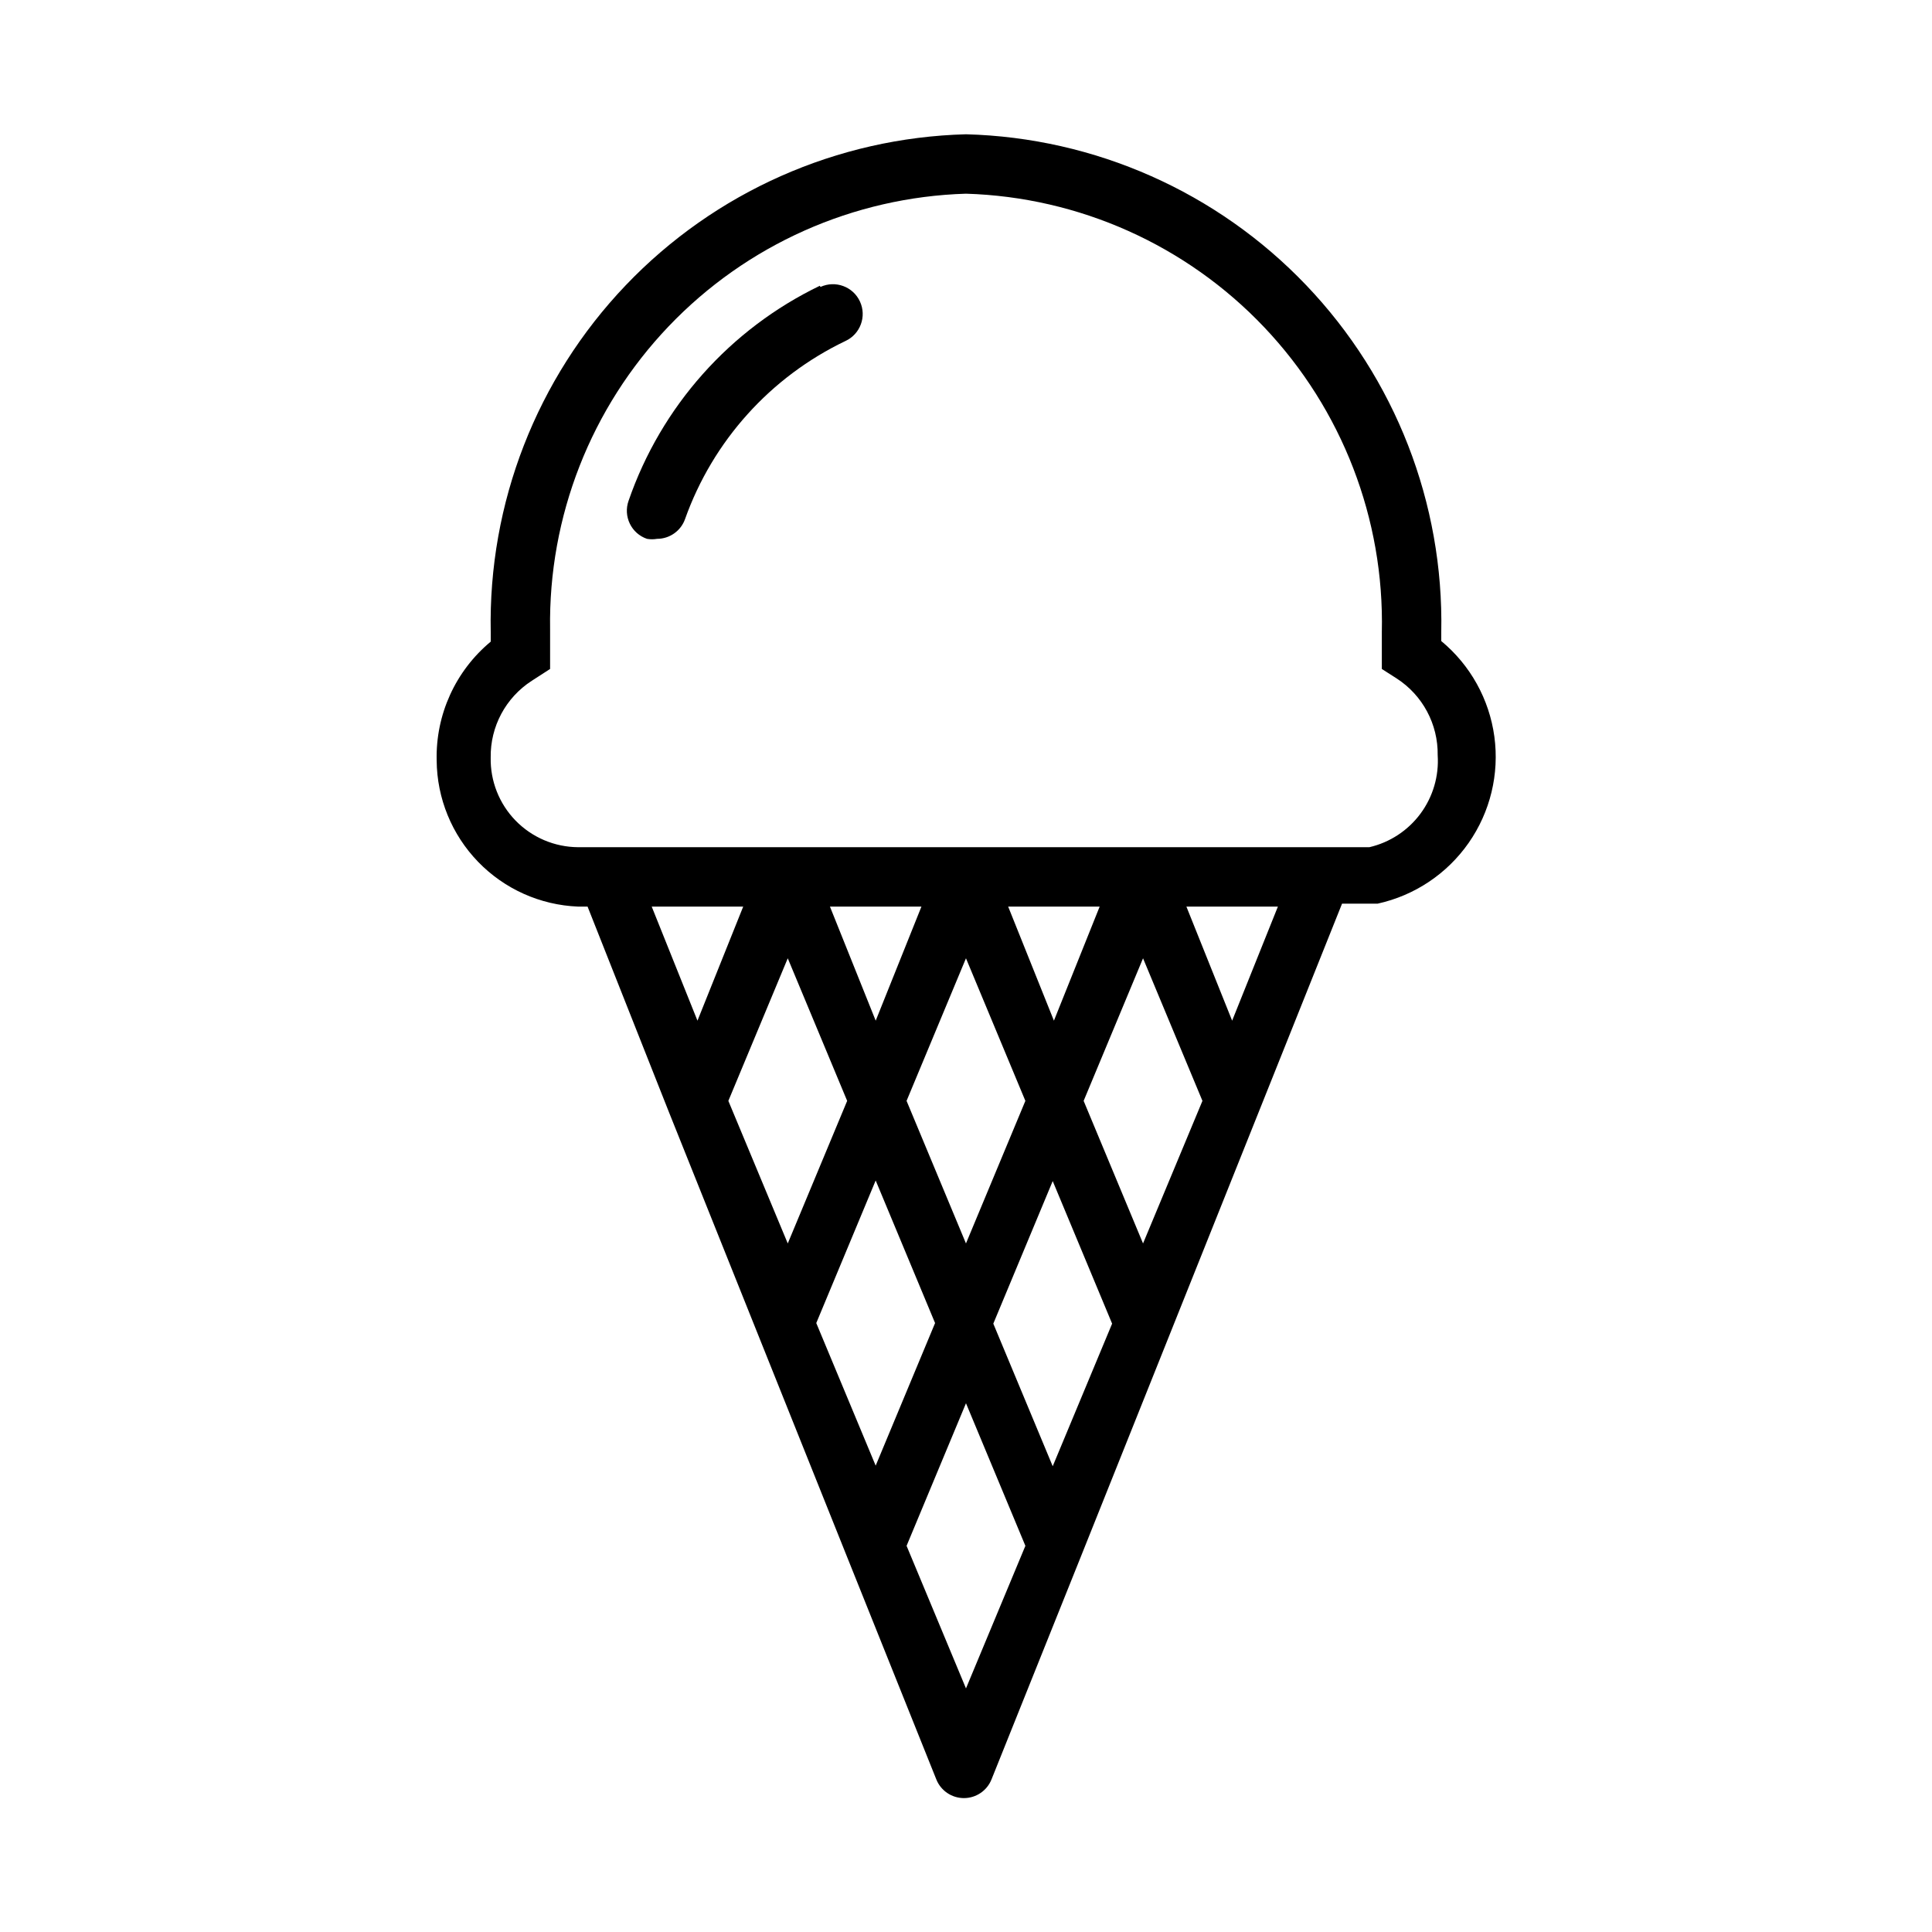 <?xml version="1.0" encoding="UTF-8"?>
<!-- Uploaded to: SVG Repo, www.svgrepo.com, Generator: SVG Repo Mixer Tools -->
<svg fill="#000000" width="800px" height="800px" version="1.1" viewBox="144 144 512 512" xmlns="http://www.w3.org/2000/svg">
 <g>
  <path d="m525.95 311.52c0.68-34.164-12.184-67.211-35.781-91.926-23.594-24.719-56.008-39.102-90.168-40.008-34.16 0.906-66.574 15.289-90.172 40.008-23.598 24.715-36.461 57.762-35.781 91.926v2.519c-9.344 7.754-14.621 19.355-14.328 31.488 0.074 10.035 4.008 19.656 10.984 26.867s16.461 11.461 26.488 11.863h2.519l21.566 54.477 47.23 117.92 23.617 58.883c1.188 3.004 4.09 4.977 7.324 4.977 3.231 0 6.133-1.973 7.32-4.977l23.617-58.883 69.273-173.18h9.445c9.77-2.148 18.371-7.894 24.102-16.094 5.727-8.199 8.16-18.254 6.816-28.164-1.344-9.91-6.367-18.953-14.074-25.332v-2.363zm-209.24 72.738h24.246l-12.121 30.23zm20.312 51.484 15.742-37.785 15.742 37.785-15.742 37.785zm26.922-51.484h24.246l-12.121 30.23zm82.973 13.699 15.742 37.785-15.742 37.785-15.742-37.785zm-23.617 16.531-12.125-30.23h24.246zm47.23 0-12.121-30.23h24.246zm-110.21 80.137 15.742-37.785 15.742 37.785-15.742 37.785zm23.93-58.883 15.742-37.785 15.742 37.785-15.742 37.785zm38.73 21.254 15.742 37.785-15.742 37.785-15.742-37.785zm-22.984 134.45-15.742-37.785 15.742-37.785 15.742 37.785zm106.9-222.93h-209.71c-6.238-0.043-12.195-2.582-16.547-7.047-4.348-4.469-6.727-10.492-6.598-16.727-0.121-8.191 3.984-15.863 10.863-20.312l4.879-3.148v-4.566-5.984 0.004c-0.469-29.855 10.828-58.695 31.453-80.293 20.621-21.594 48.91-34.207 78.758-35.113 29.984 0.906 58.395 13.629 79.039 35.395 20.641 21.766 31.848 50.809 31.168 80.797v5.984 3.777l3.938 2.519c6.875 4.445 10.98 12.121 10.863 20.309 0.367 5.555-1.254 11.059-4.57 15.531-3.316 4.469-8.113 7.617-13.535 8.875z"/>
  <path d="m361.27 219.73c-23.82 11.48-42.07 31.996-50.695 56.992-0.703 1.984-0.582 4.164 0.336 6.059 0.914 1.891 2.551 3.34 4.543 4.016 0.887 0.156 1.789 0.156 2.676 0 3.316 0 6.273-2.078 7.398-5.195 7.371-20.742 22.656-37.723 42.512-47.23 3.957-1.824 5.684-6.512 3.856-10.469-1.824-3.957-6.512-5.684-10.469-3.859z"/>
 </g>
</svg>